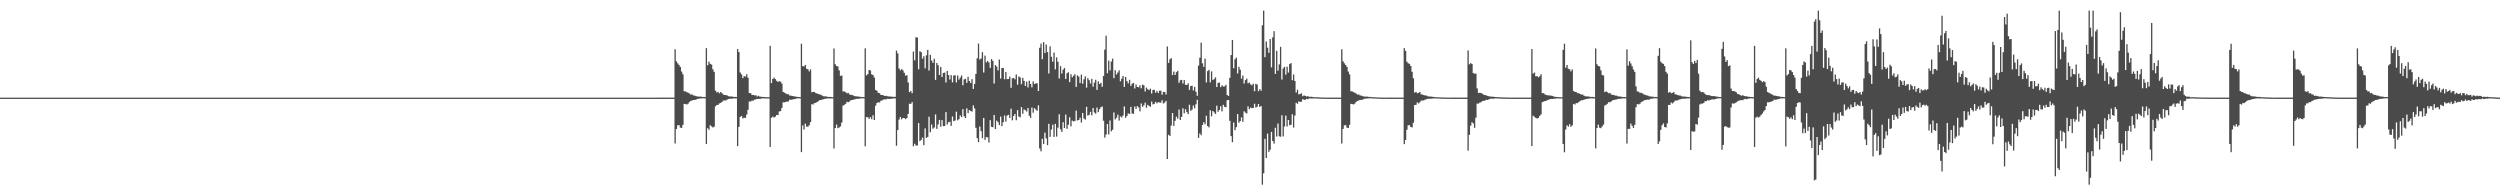 <?xml version="1.0" encoding="UTF-8"?>
<svg xmlns="http://www.w3.org/2000/svg" width="1920" height="150">
  <path d="M0 75.000h1v1.000H0zM1 75.000h1v1.000H1zM2 75.000h1v1.000H2zM3 75.000h1v1.000H3zM4 75.000h1v1.000H4zM5 75.000h1v1.000H5zM6 75.000h1v1.000H6zM7 75.000h1v1.000H7zM8 75.000h1v1.000H8zM9 75.000h1v1.000H9zM10 75.000h1v1.000H10zM11 75.000h1v1.000H11zM12 75.000h1v1.000H12zM13 75.000h1v1.000H13zM14 75.000h1v1.000H14zM15 75.000h1v1.000H15zM16 75.000h1v1.000H16zM17 75.000h1v1.000H17zM18 75.000h1v1.000H18zM19 75.000h1v1.000H19zM20 75.000h1v1.000H20zM21 75.000h1v1.000H21zM22 75.000h1v1.000H22zM23 75.000h1v1.000H23zM24 75.000h1v1.000H24zM25 75.000h1v1.000H25zM26 75.000h1v1.000H26zM27 75.000h1v1.000H27zM28 75.000h1v1.000H28zM29 75.000h1v1.000H29zM30 75.000h1v1.000H30zM31 75.000h1v1.000H31zM32 75.000h1v1.000H32zM33 75.000h1v1.000H33zM34 75.000h1v1.000H34zM35 75.000h1v1.000H35zM36 75.000h1v1.000H36zM37 75.000h1v1.000H37zM38 75.000h1v1.000H38zM39 75.000h1v1.000H39zM40 75.000h1v1.000H40zM41 75.000h1v1.000H41zM42 75.000h1v1.000H42zM43 75.000h1v1.000H43zM44 75.000h1v1.000H44zM45 75.000h1v1.000H45zM46 75.000h1v1.000H46zM47 75.000h1v1.000H47zM48 75.000h1v1.000H48zM49 75.000h1v1.000H49zM50 75.000h1v1.000H50zM51 75.000h1v1.000H51zM52 75.000h1v1.000H52zM53 75.000h1v1.000H53zM54 75.000h1v1.000H54zM55 75.000h1v1.000H55zM56 75.000h1v1.000H56zM57 75.000h1v1.000H57zM58 75.000h1v1.000H58zM59 75.000h1v1.000H59zM60 75.000h1v1.000H60zM61 75.000h1v1.000H61zM62 75.000h1v1.000H62zM63 75.000h1v1.000H63zM64 75.000h1v1.000H64zM65 75.000h1v1.000H65zM66 75.000h1v1.000H66zM67 75.000h1v1.000H67zM68 75.000h1v1.000H68zM69 75.000h1v1.000H69zM70 75.000h1v1.000H70zM71 75.000h1v1.000H71zM72 75.000h1v1.000H72zM73 75.000h1v1.000H73zM74 75.000h1v1.000H74zM75 75.000h1v1.000H75zM76 75.000h1v1.000H76zM77 75.000h1v1.000H77zM78 75.000h1v1.000H78zM79 75.000h1v1.000H79zM80 75.000h1v1.000H80zM81 75.000h1v1.000H81zM82 75.000h1v1.000H82zM83 75.000h1v1.000H83zM84 75.000h1v1.000H84zM85 75.000h1v1.000H85zM86 75.000h1v1.000H86zM87 75.000h1v1.000H87zM88 75.000h1v1.000H88zM89 75.000h1v1.000H89zM90 75.000h1v1.000H90zM91 75.000h1v1.000H91zM92 75.000h1v1.000H92zM93 75.000h1v1.000H93zM94 75.000h1v1.000H94zM95 75.000h1v1.000H95zM96 75.000h1v1.000H96zM97 75.000h1v1.000H97zM98 75.000h1v1.000H98zM99 75.000h1v1.000H99zM100 75.000h1v1.000H100zM101 75.000h1v1.000H101zM102 75.000h1v1.000H102zM103 75.000h1v1.000H103zM104 75.000h1v1.000H104zM105 75.000h1v1.000H105zM106 75.000h1v1.000H106zM107 75.000h1v1.000H107zM108 75.000h1v1.000H108zM109 75.000h1v1.000H109zM110 75.000h1v1.000H110zM111 75.000h1v1.000H111zM112 75.000h1v1.000H112zM113 75.000h1v1.000H113zM114 75.000h1v1.000H114zM115 75.000h1v1.000H115zM116 75.000h1v1.000H116zM117 75.000h1v1.000H117zM118 75.000h1v1.000H118zM119 75.000h1v1.000H119zM120 75.000h1v1.000H120zM121 75.000h1v1.000H121zM122 75.000h1v1.000H122zM123 75.000h1v1.000H123zM124 75.000h1v1.000H124zM125 75.000h1v1.000H125zM126 75.000h1v1.000H126zM127 75.000h1v1.000H127zM128 75.000h1v1.000H128zM129 75.000h1v1.000H129zM130 75.000h1v1.000H130zM131 75.000h1v1.000H131zM132 75.000h1v1.000H132zM133 75.000h1v1.000H133zM134 75.000h1v1.000H134zM135 75.000h1v1.000H135zM136 75.000h1v1.000H136zM137 75.000h1v1.000H137zM138 75.000h1v1.000H138zM139 75.000h1v1.000H139zM140 75.000h1v1.000H140zM141 75.000h1v1.000H141zM142 75.000h1v1.000H142zM143 75.000h1v1.000H143zM144 75.000h1v1.000H144zM145 75.000h1v1.000H145zM146 75.000h1v1.000H146zM147 75.000h1v1.000H147zM148 75.000h1v1.000H148zM149 75.000h1v1.000H149zM150 75.000h1v1.000H150zM151 75.000h1v1.000H151zM152 75.000h1v1.000H152zM153 75.000h1v1.000H153zM154 75.000h1v1.000H154zM155 75.000h1v1.000H155zM156 75.000h1v1.000H156zM157 75.000h1v1.000H157zM158 75.000h1v1.000H158zM159 75.000h1v1.000H159zM160 75.000h1v1.000H160zM161 75.000h1v1.000H161zM162 75.000h1v1.000H162zM163 75.000h1v1.000H163zM164 75.000h1v1.000H164zM165 75.000h1v1.000H165zM166 75.000h1v1.000H166zM167 75.000h1v1.000H167zM168 75.000h1v1.000H168zM169 75.000h1v1.000H169zM170 75.000h1v1.000H170zM171 75.000h1v1.000H171zM172 75.000h1v1.000H172zM173 75.000h1v1.000H173zM174 75.000h1v1.000H174zM175 75.000h1v1.000H175zM176 75.000h1v1.000H176zM177 75.000h1v1.000H177zM178 75.000h1v1.000H178zM179 75.000h1v1.000H179zM180 75.000h1v1.000H180zM181 75.000h1v1.000H181zM182 75.000h1v1.000H182zM183 75.000h1v1.000H183zM184 75.000h1v1.000H184zM185 75.000h1v1.000H185zM186 75.000h1v1.000H186zM187 75.000h1v1.000H187zM188 75.000h1v1.000H188zM189 75.000h1v1.000H189zM190 75.000h1v1.000H190zM191 75.000h1v1.000H191zM192 75.000h1v1.000H192zM193 75.000h1v1.000H193zM194 75.000h1v1.000H194zM195 75.000h1v1.000H195zM196 75.000h1v1.000H196zM197 75.000h1v1.000H197zM198 75.000h1v1.000H198zM199 75.000h1v1.000H199zM200 75.000h1v1.000H200zM201 75.000h1v1.000H201zM202 75.000h1v1.000H202zM203 75.000h1v1.000H203zM204 75.000h1v1.000H204zM205 75.000h1v1.000H205zM206 75.000h1v1.000H206zM207 75.000h1v1.000H207zM208 75.000h1v1.000H208zM209 75.000h1v1.000H209zM210 75.000h1v1.000H210zM211 75.000h1v1.000H211zM212 75.000h1v1.000H212zM213 75.000h1v1.000H213zM214 75.000h1v1.000H214zM215 75.000h1v1.000H215zM216 75.000h1v1.000H216zM217 75.000h1v1.000H217zM218 75.000h1v1.000H218zM219 75.000h1v1.000H219zM220 75.000h1v1.000H220zM221 75.000h1v1.000H221zM222 75.000h1v1.000H222zM223 75.000h1v1.000H223zM224 75.000h1v1.000H224zM225 75.000h1v1.000H225zM226 75.000h1v1.000H226zM227 75.000h1v1.000H227zM228 75.000h1v1.000H228zM229 75.000h1v1.000H229zM230 75.000h1v1.000H230zM231 75.000h1v1.000H231zM232 75.000h1v1.000H232zM233 75.000h1v1.000H233zM234 75.000h1v1.000H234zM235 75.000h1v1.000H235zM236 75.000h1v1.000H236zM237 75.000h1v1.000H237zM238 75.000h1v1.000H238zM239 75.000h1v1.000H239zM240 75.000h1v1.000H240zM241 75.000h1v1.000H241zM242 75.000h1v1.000H242zM243 75.000h1v1.000H243zM244 75.000h1v1.000H244zM245 75.000h1v1.000H245zM246 75.000h1v1.000H246zM247 75.000h1v1.000H247zM248 75.000h1v1.000H248zM249 75.000h1v1.000H249zM250 75.000h1v1.000H250zM251 75.000h1v1.000H251zM252 75.000h1v1.000H252zM253 75.000h1v1.000H253zM254 75.000h1v1.000H254zM255 75.000h1v1.000H255zM256 75.000h1v1.000H256zM257 75.000h1v1.000H257zM258 75.000h1v1.000H258zM259 75.000h1v1.000H259zM260 75.000h1v1.000H260zM261 75.000h1v1.000H261zM262 75.000h1v1.000H262zM263 75.000h1v1.000H263zM264 75.000h1v1.000H264zM265 75.000h1v1.000H265zM266 75.000h1v1.000H266zM267 75.000h1v1.000H267zM268 75.000h1v1.000H268zM269 75.000h1v1.000H269zM270 75.000h1v1.000H270zM271 75.000h1v1.000H271zM272 75.000h1v1.000H272zM273 75.000h1v1.000H273zM274 75.000h1v1.000H274zM275 75.000h1v1.000H275zM276 75.000h1v1.000H276zM277 75.000h1v1.000H277zM278 75.000h1v1.000H278zM279 75.000h1v1.000H279zM280 75.000h1v1.000H280zM281 75.000h1v1.000H281zM282 75.000h1v1.000H282zM283 75.000h1v1.000H283zM284 75.000h1v1.000H284zM285 75.000h1v1.000H285zM286 75.000h1v1.000H286zM287 75.000h1v1.000H287zM288 75.000h1v1.000H288zM289 75.000h1v1.000H289zM290 75.000h1v1.000H290zM291 75.000h1v1.000H291zM292 75.000h1v1.000H292zM293 75.000h1v1.000H293zM294 75.000h1v1.000H294zM295 75.000h1v1.000H295zM296 75.000h1v1.000H296zM297 75.000h1v1.000H297zM298 75.000h1v1.000H298zM299 75.000h1v1.000H299zM300 75.000h1v1.000H300zM301 75.000h1v1.000H301zM302 75.000h1v1.000H302zM303 75.000h1v1.000H303zM304 75.000h1v1.000H304zM305 75.000h1v1.000H305zM306 75.000h1v1.000H306zM307 75.000h1v1.000H307zM308 75.000h1v1.000H308zM309 75.000h1v1.000H309zM310 75.000h1v1.000H310zM311 75.000h1v1.000H311zM312 75.000h1v1.000H312zM313 75.000h1v1.000H313zM314 75.000h1v1.000H314zM315 75.000h1v1.000H315zM316 75.000h1v1.000H316zM317 75.000h1v1.000H317zM318 75.000h1v1.000H318zM319 75.000h1v1.000H319zM320 75.000h1v1.000H320zM321 75.000h1v1.000H321zM322 75.000h1v1.000H322zM323 75.000h1v1.000H323zM324 75.000h1v1.000H324zM325 75.000h1v1.000H325zM326 75.000h1v1.000H326zM327 75.000h1v1.000H327zM328 75.000h1v1.000H328zM329 75.000h1v1.000H329zM330 75.000h1v1.000H330zM331 75.000h1v1.000H331zM332 75.000h1v1.000H332zM333 75.000h1v1.000H333zM334 75.000h1v1.000H334zM335 75.000h1v1.000H335zM336 75.000h1v1.000H336zM337 75.000h1v1.000H337zM338 75.000h1v1.000H338zM339 75.000h1v1.000H339zM340 75.000h1v1.000H340zM341 75.000h1v1.000H341zM342 75.000h1v1.000H342zM343 75.000h1v1.000H343zM344 75.000h1v1.000H344zM345 75.000h1v1.000H345zM346 75.000h1v1.000H346zM347 75.000h1v1.000H347zM348 75.000h1v1.000H348zM349 75.000h1v1.000H349zM350 75.000h1v1.000H350zM351 75.000h1v1.000H351zM352 75.000h1v1.000H352zM353 75.000h1v1.000H353zM354 75.000h1v1.000H354zM355 75.000h1v1.000H355zM356 75.000h1v1.000H356zM357 75.000h1v1.000H357zM358 75.000h1v1.000H358zM359 75.000h1v1.000H359zM360 75.000h1v1.000H360zM361 75.000h1v1.000H361zM362 75.000h1v1.000H362zM363 75.000h1v1.000H363zM364 75.000h1v1.000H364zM365 75.000h1v1.000H365zM366 75.000h1v1.000H366zM367 75.000h1v1.000H367zM368 75.000h1v1.000H368zM369 75.000h1v1.000H369zM370 75.000h1v1.000H370zM371 75.000h1v1.000H371zM372 75.000h1v1.000H372zM373 75.000h1v1.000H373zM374 75.000h1v1.000H374zM375 75.000h1v1.000H375zM376 75.000h1v1.000H376zM377 75.000h1v1.000H377zM378 75.000h1v1.000H378zM379 75.000h1v1.000H379zM380 75.000h1v1.000H380zM381 75.000h1v1.000H381zM382 75.000h1v1.000H382zM383 75.000h1v1.000H383zM384 75.000h1v1.000H384zM385 75.000h1v1.000H385zM386 75.000h1v1.000H386zM387 75.000h1v1.000H387zM388 75.000h1v1.000H388zM389 75.000h1v1.000H389zM390 75.000h1v1.000H390zM391 75.000h1v1.000H391zM392 75.000h1v1.000H392zM393 75.000h1v1.000H393zM394 75.000h1v1.000H394zM395 75.000h1v1.000H395zM396 75.000h1v1.000H396zM397 75.000h1v1.000H397zM398 75.000h1v1.000H398zM399 75.000h1v1.000H399zM400 75.000h1v1.000H400zM401 75.000h1v1.000H401zM402 75.000h1v1.000H402zM403 75.000h1v1.000H403zM404 75.000h1v1.000H404zM405 75.000h1v1.000H405zM406 75.000h1v1.000H406zM407 75.000h1v1.000H407zM408 75.000h1v1.000H408zM409 75.000h1v1.000H409zM410 75.000h1v1.000H410zM411 75.000h1v1.000H411zM412 75.000h1v1.000H412zM413 75.000h1v1.000H413zM414 75.000h1v1.000H414zM415 75.000h1v1.000H415zM416 75.000h1v1.000H416zM417 75.000h1v1.000H417zM418 75.000h1v1.000H418zM419 75.000h1v1.000H419zM420 75.000h1v1.000H420zM421 75.000h1v1.000H421zM422 75.000h1v1.000H422zM423 75.000h1v1.000H423zM424 75.000h1v1.000H424zM425 75.000h1v1.000H425zM426 75.000h1v1.000H426zM427 75.000h1v1.000H427zM428 75.000h1v1.000H428zM429 75.000h1v1.000H429zM430 75.000h1v1.000H430zM431 75.000h1v1.000H431zM432 75.000h1v1.000H432zM433 75.000h1v1.000H433zM434 75.000h1v1.000H434zM435 75.000h1v1.000H435zM436 75.000h1v1.000H436zM437 75.000h1v1.000H437zM438 75.000h1v1.000H438zM439 75.000h1v1.000H439zM440 75.000h1v1.000H440zM441 75.000h1v1.000H441zM442 75.000h1v1.000H442zM443 75.000h1v1.000H443zM444 75.000h1v1.000H444zM445 75.000h1v1.000H445zM446 75.000h1v1.000H446zM447 75.000h1v1.000H447zM448 75.000h1v1.000H448zM449 75.000h1v1.000H449zM450 75.000h1v1.000H450zM451 75.000h1v1.000H451zM452 75.000h1v1.000H452zM453 75.000h1v1.000H453zM454 75.000h1v1.000H454zM455 75.000h1v1.000H455zM456 75.000h1v1.000H456zM457 75.000h1v1.000H457zM458 75.000h1v1.000H458zM459 75.000h1v1.000H459zM460 75.000h1v1.000H460zM461 75.000h1v1.000H461zM462 75.000h1v1.000H462zM463 75.000h1v1.000H463zM464 75.000h1v1.000H464zM465 75.000h1v1.000H465zM466 75.000h1v1.000H466zM467 75.000h1v1.000H467zM468 75.000h1v1.000H468zM469 75.000h1v1.000H469zM470 75.000h1v1.000H470zM471 75.000h1v1.000H471zM472 75.000h1v1.000H472zM473 75.000h1v1.000H473zM474 75.000h1v1.000H474zM475 75.000h1v1.000H475zM476 75.000h1v1.000H476zM477 75.000h1v1.000H477zM478 75.000h1v1.000H478zM479 75.000h1v1.000H479zM480 75.000h1v1.000H480zM481 75.000h1v1.000H481zM482 75.000h1v1.000H482zM483 75.000h1v1.000H483zM484 75.000h1v1.000H484zM485 75.000h1v1.000H485zM486 75.000h1v1.000H486zM487 75.000h1v1.000H487zM488 75.000h1v1.000H488zM489 75.000h1v1.000H489zM490 75.000h1v1.000H490zM491 75.000h1v1.000H491zM492 75.000h1v1.000H492zM493 75.000h1v1.000H493zM494 75.000h1v1.000H494zM495 75.000h1v1.000H495zM496 75.000h1v1.000H496zM497 75.000h1v1.000H497zM498 75.000h1v1.000H498zM499 75.000h1v1.000H499zM500 75.000h1v1.000H500zM501 75.000h1v1.000H501zM502 75.000h1v1.000H502zM503 75.000h1v1.000H503zM504 75.000h1v1.000H504zM505 74.978h1v1.000H505zM506 74.973h1v1.000H506zM507 74.974h1v1.000H507zM508 74.972h1v1.000H508zM509 74.972h1v1.000H509zM510 74.974h1v1.000H510zM511 74.974h1v1.000H511zM512 74.973h1v1.000H512zM513 74.973h1v1.000H513zM514 74.972h1v1.000H514zM515 74.974h1v1.000H515zM516 74.970h1v1.000H516zM517 74.970h1v1.000H517zM518 37.849h1v72.390H518zM519 47.087h1v51.924H519zM520 48.633h1v47.624H520zM521 49.883h1v46.232H521zM522 51.384h1v46.626H522zM523 54.912h1v43.354H523zM524 57.073h1v38.821H524zM525 70.086h1v9.665H525zM526 70.182h1v9.733H526zM527 70.758h1v9.516H527zM528 71.202h1v8.416H528zM529 71.764h1v6.505H529zM530 72.648h1v4.872H530zM531 72.504h1v4.651H531zM532 73.264h1v3.529H532zM533 73.408h1v3.317H533zM534 73.805h1v2.795H534zM535 74.060h1v1.906H535zM536 74.188h1v1.653H536zM537 74.179h1v1.464H537zM538 74.195h1v1.425H538zM539 74.528h1v1.000H539zM540 74.394h1v1.067H540zM541 74.572h1v1.000H541zM542 36.966h1v73.655H542zM543 50.130h1v48.338H543zM544 47.366h1v52.343H544zM545 49.051h1v47.174H545zM546 49.593h1v47.461H546zM547 53.186h1v44.726H547zM548 55.195h1v42.136H548zM549 69.578h1v12.112H549zM550 71.021h1v9.606H550zM551 70.574h1v9.987H551zM552 71.690h1v7.785H552zM553 70.640h1v8.431H553zM554 71.594h1v6.700H554zM555 72.594h1v4.640H555zM556 72.952h1v4.232H556zM557 73.015h1v4.108H557zM558 73.294h1v3.210H558zM559 73.912h1v2.143H559zM560 74.050h1v1.771H560zM561 74.100h1v1.753H561zM562 74.171h1v1.629H562zM563 74.451h1v1.066H563zM564 74.385h1v1.250H564zM565 74.517h1v1.071H565zM566 37.658h1v74.590H566zM567 39.982h1v57.448H567zM568 55.632h1v34.164H568zM569 57.135h1v31.896H569zM570 59.972h1v30.964H570zM571 58.458h1v31.966H571zM572 58.839h1v31.788H572zM573 57.023h1v30.979H573zM574 59.684h1v24.658H574zM575 71.492h1v6.409H575zM576 71.532h1v6.457H576zM577 72.862h1v4.418H577zM578 72.961h1v4.405H578zM579 73.283h1v3.237H579zM580 73.154h1v3.169H580zM581 74.118h1v1.809H581zM582 73.499h1v2.487H582zM583 74.190h1v1.670H583zM584 74.287h1v1.554H584zM585 74.460h1v1.000H585zM586 74.462h1v1.137H586zM587 74.622h1v1.000H587zM588 74.655h1v1.000H588zM589 74.645h1v1.000H589zM590 74.654h1v1.000H590zM591 35.184h1v77.698H591zM592 63.797h1v26.620H592zM593 60.669h1v28.860H593zM594 59.614h1v30.676H594zM595 60.797h1v28.827H595zM596 62.054h1v26.209H596zM597 62.903h1v25.475H597zM598 62.313h1v23.306H598zM599 62.717h1v22.635H599zM600 64.218h1v18.670H600zM601 70.583h1v7.989H601zM602 71.186h1v7.407H602zM603 71.710h1v6.501H603zM604 72.344h1v5.699H604zM605 72.339h1v5.605H605zM606 73.377h1v3.145H606zM607 73.474h1v3.168H607zM608 73.673h1v2.822H608zM609 73.933h1v2.277H609zM610 74.040h1v2.109H610zM611 74.314h1v1.346H611zM612 74.372h1v1.209H612zM613 74.506h1v1.000H613zM614 74.580h1v1.000H614zM615 33.596h1v83.266H615zM616 50.767h1v45.612H616zM617 51.002h1v48.454H617zM618 49.878h1v45.080H618zM619 52.825h1v44.385H619zM620 53.158h1v44.171H620zM621 54.847h1v41.368H621zM622 53.285h1v40.526H622zM623 70.868h1v9.137H623zM624 70.557h1v9.748H624zM625 70.654h1v8.521H625zM626 71.533h1v7.474H626zM627 71.765h1v6.616H627zM628 72.205h1v5.463H628zM629 72.571h1v4.370H629zM630 72.719h1v4.200H630zM631 73.462h1v2.938H631zM632 73.932h1v2.282H632zM633 74.021h1v1.880H633zM634 74.029h1v1.718H634zM635 74.336h1v1.303H635zM636 74.450h1v1.130H636zM637 74.387h1v1.247H637zM638 74.504h1v1.090H638zM639 74.634h1v1.000H639zM640 37.211h1v76.817H640zM641 49.359h1v48.972H641zM642 50.692h1v44.997H642zM643 51.061h1v47.390H643zM644 54.045h1v43.852H644zM645 58.254h1v38.796H645zM646 57.994h1v36.115H646zM647 70.272h1v10.830H647zM648 70.150h1v10.356H648zM649 70.845h1v8.861H649zM650 71.617h1v6.588H650zM651 71.363h1v7.175H651zM652 72.558h1v5.312H652zM653 72.856h1v4.174H653zM654 72.925h1v3.883H654zM655 73.404h1v3.144H655zM656 73.884h1v2.436H656zM657 73.934h1v1.966H657zM658 74.116h1v1.789H658zM659 74.114h1v1.710H659zM660 74.366h1v1.291H660zM661 74.492h1v1.000H661zM662 74.499h1v1.027H662zM663 74.591h1v1.000H663zM664 37.138h1v75.260H664zM665 57.871h1v32.075H665zM666 56.915h1v33.078H666zM667 53.733h1v37.584H667zM668 54.093h1v35.872H668zM669 57.112h1v34.471H669zM670 57.639h1v30.874H670zM671 59.558h1v32.631H671zM672 69.132h1v12.066H672zM673 69.742h1v9.360H673zM674 71.310h1v7.192H674zM675 71.579h1v7.157H675zM676 72.835h1v4.590H676zM677 72.961h1v4.157H677zM678 73.213h1v3.250H678zM679 73.729h1v2.579H679zM680 73.582h1v2.748H680zM681 73.934h1v1.937H681zM682 74.035h1v1.911H682zM683 74.154h1v1.878H683zM684 74.178h1v1.575H684zM685 74.268h1v1.450H685zM686 74.406h1v1.152H686zM687 74.359h1v1.192H687zM688 38.857h1v73.068H688zM689 40.986h1v58.908H689zM690 52.590h1v39.262H690zM691 53.992h1v35.860H691zM692 53.112h1v38.516H692zM693 54.022h1v36.598H693zM694 55.934h1v34.736H694zM695 58.100h1v33.457H695zM696 57.828h1v32.832H696zM697 63.329h1v24.096H697zM698 70.735h1v8.911H698zM699 69.840h1v9.906H699zM700 71.591h1v6.871H700zM701 39.604h1v72.752H701zM702 46.341h1v64.057H702zM703 28.593h1v83.201H703zM704 28.844h1v82.918H704zM705 53.214h1v41.296H705zM706 39.328h1v69.058H706zM707 40.112h1v67.300H707zM708 45.104h1v60.505H708zM709 43.218h1v68.267H709zM710 52.472h1v46.138H710zM711 42.487h1v63.423H711zM712 38.298h1v66.861H712zM713 54.164h1v35.435H713zM714 42.074h1v59.522H714zM715 46.466h1v49.166H715zM716 48.304h1v50.548H716zM717 45.108h1v52.811H717zM718 61.329h1v26.553H718zM719 48.314h1v50.680H719zM720 50.145h1v45.409H720zM721 57.565h1v34.568H721zM722 51.341h1v45.974H722zM723 59.178h1v33.046H723zM724 55.990h1v40.872H724zM725 55.783h1v40.968H725zM726 63.316h1v22.806H726zM727 54.453h1v41.165H727zM728 57.616h1v36.289H728zM729 61.094h1v32.338H729zM730 57.701h1v38.975H730zM731 63.226h1v26.249H731zM732 58.003h1v35.051H732zM733 57.764h1v34.792H733zM734 63.291h1v22.474H734zM735 57.962h1v34.466H735zM736 61.123h1v30.389H736zM737 59.535h1v29.077H737zM738 57.943h1v32.029H738zM739 65.508h1v18.312H739zM740 61.000h1v28.303H740zM741 60.564h1v30.106H741zM742 63.637h1v19.566H742zM743 58.923h1v27.939H743zM744 62.229h1v22.325H744zM745 63.720h1v21.553H745zM746 60.792h1v24.916H746zM747 68.295h1v12.579H747zM748 64.470h1v18.755H748zM749 56.762h1v41.412H749zM750 44.760h1v61.395H750zM751 33.504h1v75.681H751zM752 45.746h1v51.422H752zM753 44.884h1v55.886H753zM754 40.014h1v66.179H754zM755 55.695h1v34.879H755zM756 42.697h1v64.734H756zM757 47.902h1v57.373H757zM758 46.766h1v58.764H758zM759 47.925h1v61.544H759zM760 52.133h1v40.176H760zM761 45.364h1v52.017H761zM762 46.730h1v50.955H762zM763 64.170h1v24.147H763zM764 50.031h1v49.091H764zM765 51.157h1v41.453H765zM766 54.078h1v39.725H766zM767 45.748h1v50.291H767zM768 60.293h1v29.254H768zM769 52.335h1v44.473H769zM770 52.122h1v41.658H770zM771 60.851h1v27.826H771zM772 55.256h1v38.063H772zM773 60.787h1v28.002H773zM774 60.668h1v27.518H774zM775 58.841h1v31.772H775zM776 67.435h1v16.054H776zM777 60.172h1v32.222H777zM778 59.927h1v29.157H778zM779 60.923h1v26.626H779zM780 57.192h1v35.190H780zM781 65.052h1v19.510H781zM782 58.786h1v30.728H782zM783 59.424h1v30.683H783zM784 64.656h1v17.563H784zM785 59.796h1v27.620H785zM786 62.082h1v21.959H786zM787 65.950h1v18.744H787zM788 62.647h1v23.027H788zM789 67.158h1v15.808H789zM790 62.013h1v26.879H790zM791 64.519h1v26.011H791zM792 67.050h1v15.528H792zM793 62.543h1v24.027H793zM794 64.487h1v18.580H794zM795 64.030h1v20.149H795zM796 63.993h1v21.116H796zM797 69.889h1v11.011H797zM798 36.717h1v77.328H798zM799 33.507h1v82.734H799zM800 45.452h1v61.109H800zM801 32.347h1v78.314H801zM802 40.755h1v61.076H802zM803 34.184h1v72.081H803zM804 39.988h1v71.459H804zM805 56.440h1v38.673H805zM806 35.635h1v69.503H806zM807 43.635h1v55.808H807zM808 47.348h1v48.422H808zM809 40.392h1v64.751H809zM810 53.260h1v41.855H810zM811 44.084h1v60.820H811zM812 47.447h1v50.541H812zM813 60.330h1v27.408H813zM814 50.790h1v48.519H814zM815 56.532h1v44.784H815zM816 53.513h1v40.359H816zM817 52.154h1v46.150H817zM818 60.652h1v27.354H818zM819 56.256h1v42.645H819zM820 55.437h1v40.373H820zM821 63.078h1v27.003H821zM822 57.019h1v40.038H822zM823 59.407h1v33.204H823zM824 58.146h1v35.105H824zM825 57.046h1v35.863H825zM826 66.790h1v18.167H826zM827 57.918h1v34.582H827zM828 58.855h1v33.317H828zM829 63.778h1v26.657H829zM830 57.311h1v36.769H830zM831 64.253h1v22.532H831zM832 60.918h1v30.055H832zM833 58.666h1v33.166H833zM834 67.285h1v14.758H834zM835 59.990h1v28.797H835zM836 61.597h1v26.617H836zM837 64.168h1v21.702H837zM838 60.571h1v28.028H838zM839 66.571h1v16.446H839zM840 63.414h1v22.966H840zM841 61.216h1v26.106H841zM842 68.999h1v13.615H842zM843 62.428h1v23.691H843zM844 64.565h1v19.308H844zM845 63.652h1v18.746H845zM846 66.656h1v15.184H846zM847 58.329h1v34.392H847zM848 38.132h1v67.572H848zM849 27.433h1v75.903H849zM850 56.199h1v39.016H850zM851 46.559h1v56.699H851zM852 54.047h1v38.466H852zM853 47.241h1v53.627H853zM854 44.988h1v54.632H854zM855 60.052h1v26.316H855zM856 53.889h1v37.827H856zM857 57.209h1v33.268H857zM858 55.710h1v32.345H858zM859 54.019h1v38.581H859zM860 62.393h1v26.994H860zM861 60.398h1v29.795H861zM862 58.389h1v30.354H862zM863 66.721h1v15.070H863zM864 59.101h1v31.354H864zM865 62.292h1v26.752H865zM866 64.021h1v23.062H866zM867 61.273h1v26.301H867zM868 65.952h1v16.141H868zM869 64.290h1v22.893H869zM870 63.729h1v23.664H870zM871 67.956h1v13.817H871zM872 64.912h1v18.757H872zM873 66.752h1v14.701H873zM874 67.035h1v15.522H874zM875 65.547h1v20.026H875zM876 67.853h1v11.627H876zM877 64.966h1v17.132H877zM878 65.522h1v15.344H878zM879 70.262h1v8.550H879zM880 67.282h1v15.440H880zM881 68.537h1v11.959H881zM882 69.178h1v12.196H882zM883 68.121h1v13.863H883zM884 71.787h1v6.237H884zM885 69.048h1v11.133H885zM886 68.942h1v10.781H886zM887 71.222h1v6.984H887zM888 69.822h1v9.521H888zM889 71.452h1v7.014H889zM890 69.673h1v9.008H890zM891 69.627h1v9.249H891zM892 72.781h1v4.200H892zM893 70.571h1v8.929H893zM894 70.665h1v8.146H894zM895 72.558h1v4.902H895zM896 35.661h1v86.466H896zM897 48.308h1v55.195H897zM898 45.518h1v58.890H898zM899 44.660h1v51.822H899zM900 57.649h1v29.132H900zM901 54.914h1v41.781H901zM902 57.569h1v35.218H902zM903 55.394h1v34.221H903zM904 54.444h1v36.742H904zM905 63.606h1v20.526H905zM906 61.641h1v30.514H906zM907 61.314h1v28.438H907zM908 64.119h1v19.061H908zM909 61.493h1v25.564H909zM910 65.127h1v18.724H910zM911 65.263h1v20.873H911zM912 64.019h1v23.615H912zM913 69.033h1v11.394H913zM914 66.105h1v18.924H914zM915 65.795h1v18.353H915zM916 69.449h1v11.600H916zM917 66.715h1v16.414H917zM918 70.463h1v9.686H918zM919 73.598h1v3.050H919zM920 50.372h1v55.505H920zM921 44.360h1v58.149H921zM922 32.758h1v71.053H922zM923 48.655h1v47.346H923zM924 51.366h1v42.481H924zM925 45.074h1v50.297H925zM926 63.295h1v25.602H926zM927 54.654h1v42.164H927zM928 53.662h1v44.111H928zM929 63.245h1v21.469H929zM930 54.834h1v34.525H930zM931 61.395h1v23.828H931zM932 60.778h1v25.566H932zM933 59.376h1v28.110H933zM934 66.799h1v14.339H934zM935 63.643h1v22.209H935zM936 63.418h1v21.067H936zM937 66.904h1v14.694H937zM938 65.525h1v20.010H938zM939 66.385h1v14.170H939zM940 66.362h1v15.651H940zM941 65.189h1v17.127H941zM942 72.969h1v4.040H942zM943 73.735h1v3.016H943zM944 59.726h1v33.040H944zM945 42.285h1v62.287H945zM946 30.667h1v78.566H946zM947 52.432h1v41.660H947zM948 45.520h1v54.463H948zM949 44.189h1v53.434H949zM950 56.419h1v31.184H950zM951 51.303h1v42.949H951zM952 53.563h1v39.443H952zM953 60.409h1v29.764H953zM954 58.034h1v35.449H954zM955 64.175h1v21.283H955zM956 61.485h1v24.988H956zM957 60.362h1v26.793H957zM958 63.965h1v17.695H958zM959 63.462h1v20.384H959zM960 64.774h1v17.815H960zM961 65.479h1v17.640H961zM962 64.234h1v18.659H962zM963 70.053h1v9.592H963zM964 64.339h1v18.244H964zM965 64.946h1v17.030H965zM966 70.044h1v9.782H966zM967 68.440h1v13.749H967zM968 69.684h1v11.654H968zM969 19.424h1v122.420H969zM970 8.156h1v124.921H970zM971 43.885h1v62.783H971zM972 31.868h1v89.521H972zM973 36.604h1v66.004H973zM974 40.540h1v76.151H974zM975 29.977h1v85.036H975zM976 51.757h1v49.546H976zM977 28.689h1v79.581H977zM978 23.959h1v86.315H978zM979 56.803h1v41.308H979zM980 39.045h1v65.825H980zM981 54.260h1v40.661H981zM982 49.469h1v55.210H982zM983 36.012h1v68.979H983zM984 61.063h1v27.486H984zM985 52.547h1v52.261H985zM986 51.282h1v45.898H986zM987 57.337h1v31.420H987zM988 51.245h1v45.892H988zM989 55.732h1v36.442H989zM990 49.248h1v46.891H990zM991 48.437h1v47.411H991zM992 61.610h1v26.135H992zM993 57.195h1v40.812H993zM994 62.153h1v26.561H994zM995 70.995h1v7.933H995zM996 68.874h1v10.837H996zM997 72.519h1v5.318H997zM998 72.184h1v6.100H998zM999 71.682h1v6.382H999zM1000 73.864h1v2.331H1000zM1001 73.279h1v3.271H1001zM1002 73.666h1v2.959H1002zM1003 74.117h1v1.779H1003zM1004 73.838h1v2.355H1004zM1005 74.329h1v1.255H1005zM1006 74.356h1v1.285H1006zM1007 74.284h1v1.406H1007zM1008 74.674h1v1.000H1008zM1009 74.591h1v1.000H1009zM1010 74.681h1v1.000H1010zM1011 74.724h1v1.000H1011zM1012 74.665h1v1.000H1012zM1013 74.873h1v1.000H1013zM1014 74.856h1v1.000H1014zM1015 74.850h1v1.000H1015zM1016 74.935h1v1.000H1016zM1017 74.910h1v1.000H1017zM1018 74.942h1v1.000H1018zM1019 74.956h1v1.000H1019zM1020 74.950h1v1.000H1020zM1021 74.962h1v1.000H1021zM1022 74.962h1v1.000H1022zM1023 74.970h1v1.000H1023zM1024 74.968h1v1.000H1024zM1025 74.967h1v1.000H1025zM1026 74.973h1v1.000H1026zM1027 74.973h1v1.000H1027zM1028 74.973h1v1.000H1028zM1029 74.970h1v1.000H1029zM1030 37.854h1v72.377H1030zM1031 47.090h1v51.922H1031zM1032 48.643h1v47.600H1032zM1033 49.906h1v46.199H1033zM1034 51.372h1v46.655H1034zM1035 54.920h1v43.360H1035zM1036 57.079h1v38.840H1036zM1037 70.063h1v9.700H1037zM1038 70.175h1v9.765H1038zM1039 70.771h1v9.478H1039zM1040 71.211h1v8.412H1040zM1041 71.781h1v6.488H1041zM1042 72.647h1v4.862H1042zM1043 72.503h1v4.646H1043zM1044 73.244h1v3.526H1044zM1045 73.412h1v3.287H1045zM1046 73.812h1v2.774H1046zM1047 74.065h1v1.886H1047zM1048 74.187h1v1.639H1048zM1049 74.192h1v1.459H1049zM1050 74.187h1v1.425H1050zM1051 74.526h1v1.000H1051zM1052 74.387h1v1.065H1052zM1053 74.581h1v1.000H1053zM1054 74.715h1v1.000H1054zM1055 74.681h1v1.000H1055zM1056 74.746h1v1.000H1056zM1057 74.791h1v1.000H1057zM1058 74.844h1v1.000H1058zM1059 74.883h1v1.000H1059zM1060 74.896h1v1.000H1060zM1061 74.928h1v1.000H1061zM1062 74.934h1v1.000H1062zM1063 74.942h1v1.000H1063zM1064 74.948h1v1.000H1064zM1065 74.958h1v1.000H1065zM1066 74.963h1v1.000H1066zM1067 74.969h1v1.000H1067zM1068 74.968h1v1.000H1068zM1069 74.970h1v1.000H1069zM1070 74.971h1v1.000H1070zM1071 74.972h1v1.000H1071zM1072 74.973h1v1.000H1072zM1073 74.972h1v1.000H1073zM1074 74.974h1v1.000H1074zM1075 74.973h1v1.000H1075zM1076 74.972h1v1.000H1076zM1077 74.973h1v1.000H1077zM1078 36.943h1v73.752H1078zM1079 39.058h1v68.444H1079zM1080 47.365h1v52.328H1080zM1081 48.549h1v47.668H1081zM1082 49.042h1v47.136H1082zM1083 50.706h1v46.853H1083zM1084 55.126h1v42.780H1084zM1085 60.118h1v34.125H1085zM1086 71.178h1v9.461H1086zM1087 70.553h1v10.007H1087zM1088 71.577h1v7.120H1088zM1089 71.345h1v8.122H1089zM1090 70.621h1v7.873H1090zM1091 72.398h1v4.849H1091zM1092 72.631h1v4.604H1092zM1093 73.021h1v4.097H1093zM1094 73.293h1v3.196H1094zM1095 73.372h1v2.863H1095zM1096 73.908h1v1.993H1096zM1097 74.107h1v1.735H1097zM1098 74.174h1v1.631H1098zM1099 74.205h1v1.587H1099zM1100 74.397h1v1.241H1100zM1101 74.515h1v1.093H1101zM1102 74.573h1v1.000H1102zM1103 74.678h1v1.000H1103zM1104 74.693h1v1.000H1104zM1105 74.736h1v1.000H1105zM1106 74.817h1v1.000H1106zM1107 74.853h1v1.000H1107zM1108 74.854h1v1.000H1108zM1109 74.894h1v1.000H1109zM1110 74.929h1v1.000H1110zM1111 74.933h1v1.000H1111zM1112 74.946h1v1.000H1112zM1113 74.951h1v1.000H1113zM1114 74.956h1v1.000H1114zM1115 74.968h1v1.000H1115zM1116 74.970h1v1.000H1116zM1117 74.972h1v1.000H1117zM1118 74.974h1v1.000H1118zM1119 74.973h1v1.000H1119zM1120 74.973h1v1.000H1120zM1121 74.974h1v1.000H1121zM1122 74.973h1v1.000H1122zM1123 74.974h1v1.000H1123zM1124 74.974h1v1.000H1124zM1125 74.973h1v1.000H1125zM1126 74.972h1v1.000H1126zM1127 38.717h1v76.970H1127zM1128 49.408h1v54.119H1128zM1129 48.469h1v48.055H1129zM1130 49.102h1v44.815H1130zM1131 56.106h1v38.740H1131zM1132 56.629h1v41.522H1132zM1133 56.514h1v33.870H1133zM1134 67.869h1v11.685H1134zM1135 71.459h1v8.091H1135zM1136 71.220h1v7.513H1136zM1137 71.429h1v7.116H1137zM1138 72.010h1v5.539H1138zM1139 72.775h1v4.738H1139zM1140 72.944h1v4.291H1140zM1141 73.338h1v3.300H1141zM1142 73.621h1v3.157H1142zM1143 73.947h1v2.273H1143zM1144 74.158h1v1.716H1144zM1145 74.251h1v1.499H1145zM1146 74.195h1v1.639H1146zM1147 74.443h1v1.286H1147zM1148 74.514h1v1.000H1148zM1149 74.614h1v1.000H1149zM1150 74.614h1v1.000H1150zM1151 74.705h1v1.000H1151zM1152 74.729h1v1.000H1152zM1153 74.804h1v1.000H1153zM1154 74.818h1v1.000H1154zM1155 74.854h1v1.000H1155zM1156 74.871h1v1.000H1156zM1157 74.912h1v1.000H1157zM1158 74.916h1v1.000H1158zM1159 74.937h1v1.000H1159zM1160 74.953h1v1.000H1160zM1161 74.959h1v1.000H1161zM1162 74.957h1v1.000H1162zM1163 74.962h1v1.000H1163zM1164 74.967h1v1.000H1164zM1165 74.970h1v1.000H1165zM1166 74.971h1v1.000H1166zM1167 74.970h1v1.000H1167zM1168 74.973h1v1.000H1168zM1169 74.972h1v1.000H1169zM1170 74.974h1v1.000H1170zM1171 74.971h1v1.000H1171zM1172 74.975h1v1.000H1172zM1173 74.971h1v1.000H1173zM1174 74.974h1v1.000H1174zM1175 74.972h1v1.000H1175zM1176 37.681h1v74.550H1176zM1177 56.522h1v32.303H1177zM1178 55.684h1v34.034H1178zM1179 58.575h1v32.004H1179zM1180 58.456h1v32.513H1180zM1181 59.351h1v31.260H1181zM1182 58.642h1v30.345H1182zM1183 57.040h1v30.846H1183zM1184 71.525h1v6.943H1184zM1185 71.582h1v6.440H1185zM1186 72.464h1v5.164H1186zM1187 72.897h1v4.519H1187zM1188 73.258h1v3.604H1188zM1189 73.178h1v3.347H1189zM1190 73.437h1v2.634H1190zM1191 73.493h1v2.478H1191zM1192 73.672h1v2.322H1192zM1193 74.219h1v1.615H1193zM1194 74.335h1v1.421H1194zM1195 74.510h1v1.085H1195zM1196 74.474h1v1.111H1196zM1197 74.654h1v1.000H1197zM1198 74.677h1v1.000H1198zM1199 74.647h1v1.000H1199zM1200 38.302h1v72.245H1200zM1201 33.571h1v83.346H1201zM1202 52.023h1v47.388H1202zM1203 49.856h1v46.370H1203zM1204 52.815h1v44.438H1204zM1205 53.208h1v42.144H1205zM1206 54.841h1v42.525H1206zM1207 53.284h1v42.965H1207zM1208 69.858h1v9.959H1208zM1209 70.553h1v9.743H1209zM1210 70.657h1v8.535H1210zM1211 71.530h1v7.652H1211zM1212 71.639h1v6.727H1212zM1213 72.198h1v5.462H1213zM1214 72.599h1v4.360H1214zM1215 72.624h1v4.320H1215zM1216 73.456h1v3.191H1216zM1217 73.947h1v2.263H1217zM1218 74.010h1v2.048H1218zM1219 74.033h1v1.776H1219zM1220 74.204h1v1.483H1220zM1221 74.451h1v1.141H1221zM1222 74.376h1v1.142H1222zM1223 74.409h1v1.229H1223zM1224 74.636h1v1.000H1224zM1225 37.203h1v76.778H1225zM1226 49.341h1v49.013H1226zM1227 50.708h1v44.990H1227zM1228 51.046h1v46.992H1228zM1229 54.031h1v44.425H1229zM1230 57.552h1v39.506H1230zM1231 58.005h1v37.668H1231zM1232 70.691h1v10.365H1232zM1233 70.154h1v10.356H1233zM1234 70.809h1v8.875H1234zM1235 71.618h1v6.819H1235zM1236 71.353h1v7.175H1236zM1237 72.541h1v5.301H1237zM1238 72.853h1v4.190H1238zM1239 72.921h1v3.874H1239zM1240 73.412h1v3.134H1240zM1241 73.412h1v2.993H1241zM1242 73.924h1v2.068H1242zM1243 74.107h1v1.784H1243zM1244 74.118h1v1.717H1244zM1245 74.347h1v1.306H1245zM1246 74.496h1v1.000H1246zM1247 74.502h1v1.019H1247zM1248 74.591h1v1.000H1248zM1249 37.883h1v72.352H1249zM1250 50.378h1v48.525H1250zM1251 47.023h1v51.998H1251zM1252 48.667h1v46.256H1252zM1253 50.856h1v45.794H1253zM1254 53.360h1v44.902H1254zM1255 55.185h1v40.684H1255zM1256 66.361h1v15.950H1256zM1257 70.173h1v9.771H1257zM1258 70.406h1v9.842H1258zM1259 71.303h1v8.349H1259zM1260 71.210h1v7.211H1260zM1261 71.776h1v6.157H1261zM1262 72.496h1v4.779H1262zM1263 72.831h1v3.974H1263zM1264 73.254h1v3.446H1264zM1265 73.385h1v3.062H1265zM1266 73.924h1v2.682H1266zM1267 74.070h1v1.834H1267zM1268 74.174h1v1.643H1268zM1269 74.185h1v1.460H1269zM1270 74.575h1v1.000H1270zM1271 74.390h1v1.067H1271zM1272 74.547h1v1.000H1272zM1273 42.836h1v67.763H1273zM1274 36.961h1v71.612H1274zM1275 47.372h1v52.366H1275zM1276 48.515h1v47.707H1276zM1277 49.054h1v45.728H1277zM1278 50.729h1v46.825H1278zM1279 55.124h1v42.795H1279zM1280 56.517h1v38.274H1280zM1281 71.176h1v9.424H1281zM1282 70.540h1v10.032H1282zM1283 71.578h1v7.091H1283zM1284 71.336h1v8.132H1284zM1285 70.639h1v7.871H1285zM1286 72.389h1v4.867H1286zM1287 72.617h1v4.617H1287zM1288 73.009h1v4.100H1288zM1289 73.292h1v3.221H1289zM1290 73.374h1v2.876H1290zM1291 73.917h1v1.988H1291zM1292 74.097h1v1.752H1292zM1293 74.174h1v1.624H1293zM1294 74.205h1v1.596H1294zM1295 74.394h1v1.236H1295zM1296 74.486h1v1.104H1296zM1297 74.567h1v1.000H1297zM1298 30.991h1v84.195H1298zM1299 47.763h1v53.053H1299zM1300 49.124h1v51.977H1300zM1301 46.775h1v54.190H1301zM1302 48.411h1v46.841H1302zM1303 46.024h1v49.701H1303zM1304 56.571h1v33.760H1304zM1305 69.669h1v10.572H1305zM1306 70.809h1v8.773H1306zM1307 70.594h1v9.011H1307zM1308 71.035h1v8.003H1308zM1309 72.066h1v5.679H1309zM1310 72.950h1v4.738H1310zM1311 73.060h1v3.880H1311zM1312 73.020h1v4.200H1312zM1313 73.407h1v3.311H1313zM1314 73.685h1v2.762H1314zM1315 73.843h1v2.381H1315zM1316 73.786h1v2.626H1316zM1317 74.083h1v1.952H1317zM1318 74.123h1v1.639H1318zM1319 74.364h1v1.112H1319zM1320 74.569h1v1.000H1320zM1321 74.475h1v1.000H1321zM1322 37.497h1v77.508H1322zM1323 32.131h1v79.172H1323zM1324 43.347h1v53.958H1324zM1325 47.499h1v49.356H1325zM1326 46.176h1v51.500H1326zM1327 50.807h1v47.277H1327zM1328 50.197h1v47.682H1328zM1329 68.030h1v14.573H1329zM1330 69.947h1v9.467H1330zM1331 69.872h1v9.751H1331zM1332 70.244h1v8.954H1332zM1333 70.851h1v7.762H1333zM1334 72.128h1v5.693H1334zM1335 72.397h1v4.913H1335zM1336 73.032h1v3.963H1336zM1337 73.523h1v3.312H1337zM1338 73.049h1v3.960H1338zM1339 73.742h1v2.518H1339zM1340 73.927h1v2.025H1340zM1341 73.918h1v2.244H1341zM1342 74.301h1v1.544H1342zM1343 74.334h1v1.271H1343zM1344 74.438h1v1.026H1344zM1345 74.571h1v1.000H1345zM1346 74.634h1v1.000H1346zM1347 35.224h1v77.599H1347zM1348 63.577h1v26.817H1348zM1349 60.605h1v29.042H1349zM1350 59.627h1v30.627H1350zM1351 61.305h1v28.325H1351zM1352 62.078h1v26.292H1352zM1353 63.133h1v24.087H1353zM1354 62.299h1v23.296H1354zM1355 63.060h1v21.448H1355zM1356 66.577h1v14.871H1356zM1357 70.618h1v7.944H1357zM1358 71.227h1v7.381H1358zM1359 71.749h1v6.464H1359zM1360 72.329h1v5.707H1360zM1361 72.748h1v4.821H1361zM1362 73.461h1v3.078H1362zM1363 73.485h1v3.123H1363zM1364 73.685h1v2.831H1364zM1365 73.940h1v2.263H1365zM1366 74.055h1v1.891H1366zM1367 74.355h1v1.281H1367zM1368 74.387h1v1.185H1368zM1369 74.501h1v1.000H1369zM1370 74.578h1v1.000H1370zM1371 37.129h1v75.327H1371zM1372 57.939h1v31.676H1372zM1373 56.902h1v33.138H1373zM1374 53.713h1v37.551H1374zM1375 54.091h1v36.037H1375zM1376 55.336h1v36.232H1376zM1377 57.611h1v30.898H1377zM1378 59.585h1v32.626H1378zM1379 68.344h1v13.701H1379zM1380 69.761h1v9.354H1380zM1381 71.321h1v7.179H1381zM1382 71.560h1v7.190H1382zM1383 59.773h1v34.270H1383zM1384 49.938h1v52.392H1384zM1385 47.175h1v51.601H1385zM1386 47.997h1v54.209H1386zM1387 58.819h1v28.073H1387zM1388 54.230h1v46.317H1388zM1389 57.925h1v39.436H1389zM1390 41.553h1v66.334H1390zM1391 35.175h1v78.523H1391zM1392 53.221h1v44.643H1392zM1393 16.538h1v121.973H1393zM1394 14.754h1v123.130H1394zM1395 39.611h1v65.586H1395zM1396 8.156h1v110.996H1396zM1397 15.550h1v95.827H1397zM1398 25.316h1v83.398H1398zM1399 23.448h1v91.764H1399zM1400 52.061h1v44.959H1400zM1401 36.904h1v69.988H1401zM1402 38.602h1v67.055H1402zM1403 53.026h1v42.219H1403zM1404 44.275h1v59.818H1404zM1405 50.575h1v44.748H1405zM1406 54.758h1v43.169H1406zM1407 52.037h1v47.447H1407zM1408 62.600h1v23.847H1408zM1409 57.247h1v36.303H1409zM1410 60.698h1v31.877H1410zM1411 64.849h1v22.325H1411zM1412 60.365h1v32.197H1412zM1413 65.226h1v20.962H1413zM1414 63.452h1v25.302H1414zM1415 63.158h1v25.815H1415zM1416 69.134h1v11.110H1416zM1417 64.184h1v20.645H1417zM1418 65.992h1v17.961H1418zM1419 67.914h1v14.467H1419zM1420 66.236h1v17.520H1420zM1421 70.547h1v9.805H1421zM1422 69.195h1v13.214H1422zM1423 69.073h1v13.174H1423zM1424 71.934h1v6.554H1424zM1425 69.912h1v11.604H1425zM1426 71.030h1v9.317H1426zM1427 71.509h1v9.416H1427zM1428 70.694h1v10.866H1428zM1429 72.577h1v5.262H1429zM1430 70.327h1v11.027H1430zM1431 60.223h1v31.577H1431zM1432 33.855h1v73.190H1432zM1433 31.737h1v79.682H1433zM1434 47.303h1v47.711H1434zM1435 56.144h1v39.992H1435zM1436 57.383h1v40.294H1436zM1437 64.408h1v19.717H1437zM1438 30.160h1v89.971H1438zM1439 35.694h1v67.890H1439zM1440 50.633h1v51.687H1440zM1441 30.306h1v85.510H1441zM1442 35.967h1v68.718H1442zM1443 21.814h1v97.395H1443zM1444 26.192h1v92.508H1444zM1445 53.331h1v42.489H1445zM1446 40.109h1v73.519H1446zM1447 51.518h1v55.107H1447zM1448 52.997h1v47.904H1448zM1449 51.882h1v52.102H1449zM1450 60.411h1v30.783H1450zM1451 49.693h1v49.361H1451zM1452 50.891h1v47.661H1452zM1453 57.996h1v30.291H1453zM1454 56.261h1v35.893H1454zM1455 59.390h1v28.689H1455zM1456 58.914h1v30.658H1456zM1457 57.200h1v33.923H1457zM1458 66.572h1v16.574H1458zM1459 61.517h1v27.528H1459zM1460 62.535h1v24.992H1460zM1461 65.280h1v17.320H1461zM1462 62.010h1v24.687H1462zM1463 65.938h1v16.180H1463zM1464 64.797h1v20.563H1464zM1465 64.688h1v20.983H1465zM1466 69.230h1v12.222H1466zM1467 64.880h1v19.693H1467zM1468 66.004h1v16.561H1468zM1469 68.596h1v13.639H1469zM1470 66.139h1v18.847H1470zM1471 70.446h1v10.565H1471zM1472 68.179h1v13.944H1472zM1473 67.540h1v15.234H1473zM1474 71.451h1v7.388H1474zM1475 68.674h1v13.752H1475zM1476 69.426h1v11.305H1476zM1477 69.321h1v11.053H1477zM1478 68.527h1v12.699H1478zM1479 69.294h1v11.145H1479zM1480 68.454h1v13.020H1480zM1481 52.560h1v47.714H1481zM1482 54.383h1v41.098H1482zM1483 45.694h1v56.266H1483zM1484 56.955h1v35.640H1484zM1485 53.128h1v46.696H1485zM1486 52.920h1v47.621H1486zM1487 54.051h1v40.589H1487zM1488 34.518h1v80.790H1488zM1489 40.077h1v70.546H1489zM1490 27.256h1v96.310H1490zM1491 12.105h1v119.563H1491zM1492 34.210h1v78.426H1492zM1493 25.568h1v91.161H1493zM1494 23.768h1v93.854H1494zM1495 46.462h1v47.969H1495zM1496 29.502h1v85.505H1496zM1497 37.180h1v72.213H1497zM1498 43.937h1v55.842H1498zM1499 38.440h1v71.548H1499zM1500 50.017h1v46.388H1500zM1501 46.936h1v59.484H1501zM1502 47.411h1v57.504H1502zM1503 63.223h1v27.231H1503zM1504 55.804h1v48.280H1504zM1505 59.055h1v38.896H1505zM1506 56.802h1v40.424H1506zM1507 54.365h1v43.471H1507zM1508 64.957h1v20.356H1508zM1509 59.203h1v33.196H1509zM1510 59.757h1v32.149H1510zM1511 65.405h1v20.345H1511zM1512 63.221h1v25.353H1512zM1513 66.327h1v16.680H1513zM1514 65.243h1v19.212H1514zM1515 64.103h1v21.447H1515zM1516 69.635h1v10.273H1516zM1517 64.734h1v20.427H1517zM1518 65.786h1v17.858H1518zM1519 68.657h1v13.054H1519zM1520 66.519h1v17.663H1520zM1521 69.455h1v11.478H1521zM1522 66.948h1v15.705H1522zM1523 67.185h1v15.471H1523zM1524 71.211h1v6.980H1524zM1525 68.168h1v12.266H1525zM1526 69.440h1v10.012H1526zM1527 70.179h1v8.844H1527zM1528 59.509h1v29.014H1528zM1529 68.695h1v12.933H1529zM1530 32.137h1v78.682H1530zM1531 34.628h1v70.339H1531zM1532 57.527h1v31.168H1532zM1533 55.911h1v41.110H1533zM1534 61.296h1v28.912H1534zM1535 55.891h1v32.703H1535zM1536 36.099h1v61.447H1536zM1537 55.338h1v35.651H1537zM1538 40.102h1v56.731H1538zM1539 13.046h1v114.779H1539zM1540 18.766h1v90.593H1540zM1541 10.491h1v105.398H1541zM1542 27.739h1v80.938H1542zM1543 30.206h1v80.660H1543zM1544 29.942h1v82.232H1544zM1545 53.275h1v41.818H1545zM1546 41.867h1v73.745H1546zM1547 48.090h1v54.549H1547zM1548 53.080h1v45.320H1548zM1549 45.537h1v59.051H1549zM1550 58.358h1v33.424H1550zM1551 50.068h1v43.759H1551zM1552 48.678h1v43.576H1552zM1553 60.727h1v24.659H1553zM1554 54.303h1v37.284H1554zM1555 56.215h1v33.062H1555zM1556 60.400h1v28.932H1556zM1557 57.638h1v32.035H1557zM1558 66.638h1v17.102H1558zM1559 62.342h1v29.683H1559zM1560 62.272h1v27.581H1560zM1561 68.188h1v15.953H1561zM1562 62.207h1v26.541H1562zM1563 66.265h1v18.267H1563zM1564 66.222h1v18.151H1564zM1565 64.250h1v21.039H1565zM1566 69.283h1v11.217H1566zM1567 67.066h1v16.914H1567zM1568 68.317h1v15.766H1568zM1569 69.315h1v11.759H1569zM1570 67.368h1v15.367H1570zM1571 70.559h1v9.911H1571zM1572 67.682h1v14.538H1572zM1573 67.379h1v14.799H1573zM1574 71.601h1v6.380H1574zM1575 67.992h1v12.926H1575zM1576 68.787h1v10.734H1576zM1577 69.155h1v11.685H1577zM1578 23.863h1v111.523H1578zM1579 52.653h1v53.943H1579zM1580 23.064h1v106.080H1580zM1581 8.156h1v122.361H1581zM1582 45.527h1v54.780H1582zM1583 24.916h1v83.573H1583zM1584 30.563h1v70.503H1584zM1585 39.815h1v62.112H1585zM1586 35.888h1v78.067H1586zM1587 61.486h1v28.962H1587zM1588 48.030h1v52.800H1588zM1589 50.790h1v46.022H1589zM1590 58.954h1v32.471H1590zM1591 52.962h1v49.237H1591zM1592 56.876h1v34.353H1592zM1593 57.151h1v36.285H1593zM1594 49.547h1v42.309H1594zM1595 66.809h1v15.147H1595zM1596 56.519h1v36.890H1596zM1597 59.976h1v27.200H1597zM1598 62.971h1v21.920H1598zM1599 61.464h1v27.923H1599zM1600 66.182h1v17.877H1600zM1601 65.159h1v19.897H1601zM1602 34.448h1v97.279H1602zM1603 41.411h1v75.607H1603zM1604 8.156h1v133.688H1604zM1605 21.241h1v115.326H1605zM1606 28.151h1v87.983H1606zM1607 8.156h1v111.769H1607zM1608 45.144h1v53.453H1608zM1609 24.134h1v81.636H1609zM1610 22.594h1v85.934H1610zM1611 56.504h1v38.845H1611zM1612 43.831h1v71.026H1612zM1613 46.347h1v57.091H1613zM1614 50.298h1v50.510H1614zM1615 48.483h1v58.169H1615zM1616 62.089h1v28.756H1616zM1617 52.542h1v46.464H1617zM1618 55.511h1v36.908H1618zM1619 64.653h1v23.021H1619zM1620 58.628h1v32.735H1620zM1621 59.698h1v23.699H1621zM1622 61.252h1v27.143H1622zM1623 60.394h1v28.547H1623zM1624 66.592h1v15.679H1624zM1625 66.130h1v17.737H1625zM1626 55.621h1v37.857H1626zM1627 39.007h1v70.841H1627zM1628 9.367h1v114.654H1628zM1629 30.507h1v79.708H1629zM1630 23.653h1v95.242H1630zM1631 20.942h1v94.937H1631zM1632 53.814h1v46.898H1632zM1633 33.935h1v81.310H1633zM1634 40.433h1v60.056H1634zM1635 47.968h1v48.707H1635zM1636 44.586h1v56.606H1636zM1637 56.706h1v32.470H1637zM1638 54.896h1v40.987H1638zM1639 56.693h1v41.875H1639zM1640 60.605h1v26.817H1640zM1641 54.403h1v37.232H1641zM1642 61.056h1v26.220H1642zM1643 57.025h1v31.120H1643zM1644 53.025h1v36.118H1644zM1645 67.782h1v14.031H1645zM1646 60.845h1v29.395H1646zM1647 63.560h1v21.713H1647zM1648 67.751h1v14.007H1648zM1649 62.864h1v25.631H1649zM1650 66.484h1v16.866H1650zM1651 41.513h1v73.386H1651zM1652 17.670h1v105.735H1652zM1653 53.900h1v38.107H1653zM1654 48.375h1v52.463H1654zM1655 56.271h1v42.065H1655zM1656 50.739h1v40.508H1656zM1657 46.328h1v46.257H1657zM1658 62.010h1v25.524H1658zM1659 60.307h1v29.988H1659zM1660 59.121h1v32.276H1660zM1661 68.373h1v15.349H1661zM1662 66.217h1v24.047H1662zM1663 67.523h1v17.070H1663zM1664 68.361h1v16.250H1664zM1665 64.821h1v23.690H1665zM1666 68.012h1v13.549H1666zM1667 64.931h1v16.638H1667zM1668 64.994h1v15.341H1668zM1669 71.482h1v7.992H1669zM1670 68.464h1v13.610H1670zM1671 69.623h1v9.994H1671zM1672 66.365h1v12.885H1672zM1673 65.454h1v14.157H1673zM1674 69.921h1v7.252H1674zM1675 66.951h1v14.447H1675zM1676 65.450h1v18.909H1676zM1677 72.779h1v4.994H1677zM1678 73.729h1v3.652H1678zM1679 74.363h1v1.361H1679zM1680 74.195h1v1.660H1680zM1681 74.311h1v1.370H1681zM1682 74.731h1v1.000H1682zM1683 74.553h1v1.000H1683zM1684 74.638h1v1.000H1684zM1685 74.763h1v1.000H1685zM1686 74.688h1v1.000H1686zM1687 74.813h1v1.000H1687zM1688 74.794h1v1.000H1688zM1689 74.832h1v1.000H1689zM1690 74.894h1v1.000H1690zM1691 74.878h1v1.000H1691zM1692 74.880h1v1.000H1692zM1693 74.926h1v1.000H1693zM1694 74.914h1v1.000H1694zM1695 74.948h1v1.000H1695zM1696 74.932h1v1.000H1696zM1697 74.933h1v1.000H1697zM1698 74.964h1v1.000H1698zM1699 74.944h1v1.000H1699zM1700 74.953h1v1.000H1700zM1701 74.958h1v1.000H1701zM1702 74.961h1v1.000H1702zM1703 74.974h1v1.000H1703zM1704 74.969h1v1.000H1704zM1705 74.971h1v1.000H1705zM1706 74.972h1v1.000H1706zM1707 74.974h1v1.000H1707zM1708 74.972h1v1.000H1708zM1709 74.973h1v1.000H1709zM1710 74.974h1v1.000H1710zM1711 74.970h1v1.000H1711zM1712 38.298h1v72.251H1712zM1713 33.595h1v83.319H1713zM1714 52.060h1v47.386H1714zM1715 49.864h1v46.376H1715zM1716 52.838h1v44.411H1716zM1717 53.164h1v42.151H1717zM1718 54.840h1v42.505H1718zM1719 53.300h1v42.905H1719zM1720 69.872h1v9.944H1720zM1721 70.541h1v9.767H1721zM1722 70.704h1v8.479H1722zM1723 71.539h1v7.613H1723zM1724 71.654h1v6.719H1724zM1725 72.202h1v5.480H1725zM1726 72.601h1v4.344H1726zM1727 72.650h1v4.276H1727zM1728 73.469h1v3.149H1728zM1729 73.942h1v2.285H1729zM1730 74.020h1v2.036H1730zM1731 74.036h1v1.782H1731zM1732 74.198h1v1.490H1732zM1733 74.447h1v1.145H1733zM1734 74.391h1v1.129H1734zM1735 74.420h1v1.230H1735zM1736 74.641h1v1.000H1736zM1737 74.699h1v1.000H1737zM1738 74.660h1v1.000H1738zM1739 74.762h1v1.000H1739zM1740 74.812h1v1.000H1740zM1741 74.850h1v1.000H1741zM1742 74.877h1v1.000H1742zM1743 74.863h1v1.000H1743zM1744 74.931h1v1.000H1744zM1745 74.938h1v1.000H1745zM1746 74.948h1v1.000H1746zM1747 74.954h1v1.000H1747zM1748 74.949h1v1.000H1748zM1749 74.965h1v1.000H1749zM1750 74.974h1v1.000H1750zM1751 74.970h1v1.000H1751zM1752 74.972h1v1.000H1752zM1753 74.973h1v1.000H1753zM1754 74.972h1v1.000H1754zM1755 74.973h1v1.000H1755zM1756 74.973h1v1.000H1756zM1757 74.973h1v1.000H1757zM1758 74.972h1v1.000H1758zM1759 74.973h1v1.000H1759zM1760 74.975h1v1.000H1760zM1761 38.880h1v73.082H1761zM1762 45.101h1v47.896H1762zM1763 53.462h1v38.330H1763zM1764 53.123h1v37.097H1764zM1765 53.424h1v38.172H1765zM1766 54.364h1v36.242H1766zM1767 56.560h1v34.772H1767zM1768 58.109h1v33.481H1768zM1769 57.858h1v32.791H1769zM1770 70.121h1v10.814H1770zM1771 70.549h1v8.862H1771zM1772 69.995h1v9.372H1772zM1773 71.667h1v6.794H1773zM1774 71.585h1v6.879H1774zM1775 72.472h1v5.163H1775zM1776 72.622h1v4.569H1776zM1777 73.612h1v2.971H1777zM1778 73.473h1v3.044H1778zM1779 73.667h1v2.488H1779zM1780 74.013h1v1.999H1780zM1781 74.185h1v1.618H1781zM1782 74.143h1v1.730H1782zM1783 74.353h1v1.382H1783zM1784 74.410h1v1.201H1784zM1785 74.485h1v1.000H1785zM1786 74.540h1v1.032H1786zM1787 74.619h1v1.000H1787zM1788 74.661h1v1.000H1788zM1789 74.702h1v1.000H1789zM1790 74.731h1v1.000H1790zM1791 74.822h1v1.000H1791zM1792 74.881h1v1.000H1792zM1793 74.870h1v1.000H1793zM1794 74.913h1v1.000H1794zM1795 74.944h1v1.000H1795zM1796 74.953h1v1.000H1796zM1797 74.957h1v1.000H1797zM1798 74.963h1v1.000H1798zM1799 74.971h1v1.000H1799zM1800 74.968h1v1.000H1800zM1801 74.970h1v1.000H1801zM1802 74.972h1v1.000H1802zM1803 74.972h1v1.000H1803zM1804 74.973h1v1.000H1804zM1805 74.972h1v1.000H1805zM1806 74.972h1v1.000H1806zM1807 74.971h1v1.000H1807zM1808 74.970h1v1.000H1808zM1809 74.972h1v1.000H1809zM1810 37.166h1v76.790H1810zM1811 49.358h1v49.023H1811zM1812 50.695h1v45.241H1812zM1813 51.110h1v46.932H1813zM1814 54.043h1v44.409H1814zM1815 57.566h1v39.500H1815zM1816 58.002h1v37.687H1816zM1817 69.131h1v12.043H1817zM1818 70.256h1v10.794H1818zM1819 70.161h1v9.129H1819zM1820 71.607h1v8.096H1820zM1821 71.367h1v7.170H1821zM1822 72.463h1v5.391H1822zM1823 72.850h1v4.525H1823zM1824 72.891h1v3.902H1824zM1825 73.405h1v3.288H1825zM1826 73.419h1v2.982H1826zM1827 73.933h1v2.036H1827zM1828 74.099h1v1.806H1828zM1829 74.113h1v1.708H1829zM1830 74.354h1v1.302H1830zM1831 74.554h1v1.000H1831zM1832 74.499h1v1.021H1832zM1833 74.587h1v1.000H1833zM1834 50.194h1v49.214H1834zM1835 49.204h1v54.147H1835zM1836 35.228h1v68.382H1836zM1837 40.826h1v58.354H1837zM1838 37.968h1v68.438H1838zM1839 36.325h1v77.939H1839zM1840 52.016h1v42.027H1840zM1841 38.366h1v68.982H1841zM1842 43.033h1v62.668H1842zM1843 56.480h1v36.681H1843zM1844 48.517h1v55.679H1844zM1845 58.357h1v32.266H1845zM1846 52.791h1v45.189H1846zM1847 50.623h1v48.118H1847zM1848 60.068h1v27.949H1848zM1849 47.769h1v45.883H1849zM1850 53.524h1v39.253H1850zM1851 53.192h1v37.885H1851zM1852 55.406h1v40.897H1852zM1853 64.808h1v21.248H1853zM1854 62.624h1v27.271H1854zM1855 61.017h1v26.896H1855zM1856 66.643h1v15.207H1856zM1857 59.081h1v30.243H1857zM1858 63.788h1v21.655H1858zM1859 61.302h1v24.210H1859zM1860 60.482h1v29.129H1860zM1861 66.955h1v16.103H1861zM1862 62.722h1v26.405H1862zM1863 64.385h1v22.783H1863zM1864 69.441h1v12.101H1864zM1865 62.696h1v20.608H1865zM1866 68.119h1v13.430H1866zM1867 65.458h1v16.226H1867zM1868 64.143h1v20.285H1868zM1869 68.711h1v11.322H1869zM1870 66.046h1v17.021H1870zM1871 67.162h1v15.235H1871zM1872 69.358h1v12.950H1872zM1873 67.461h1v16.524H1873zM1874 70.909h1v9.543H1874zM1875 68.930h1v12.138H1875zM1876 68.122h1v13.375H1876zM1877 71.777h1v6.639H1877zM1878 68.419h1v11.053H1878zM1879 70.413h1v8.846H1879zM1880 69.868h1v8.899H1880zM1881 69.075h1v10.440H1881zM1882 71.130h1v6.926H1882zM1883 70.092h1v9.857H1883zM1884 69.834h1v9.586H1884zM1885 72.338h1v5.132H1885zM1886 71.214h1v7.674H1886zM1887 71.945h1v6.493H1887zM1888 72.172h1v5.902H1888zM1889 71.543h1v6.777H1889zM1890 73.204h1v3.699H1890zM1891 71.436h1v6.393H1891zM1892 71.617h1v5.976H1892zM1893 73.189h1v3.134H1893zM1894 72.066h1v5.510H1894zM1895 73.182h1v3.709H1895zM1896 73.065h1v3.995H1896zM1897 72.835h1v4.646H1897zM1898 74.171h1v2.090H1898zM1899 73.197h1v3.662H1899zM1900 73.448h1v3.282H1900zM1901 73.925h1v2.145H1901zM1902 73.436h1v3.051H1902zM1903 73.819h1v2.263H1903zM1904 73.568h1v2.576H1904zM1905 73.702h1v2.476H1905zM1906 74.487h1v1.125H1906zM1907 74.270h1v1.879H1907zM1908 74.320h1v1.574H1908zM1909 74.424h1v1.290H1909zM1910 74.281h1v1.558H1910zM1911 74.599h1v1.000H1911zM1912 74.576h1v1.000H1912zM1913 74.567h1v1.000H1913zM1914 74.795h1v1.000H1914zM1915 74.720h1v1.000H1915zM1916 74.823h1v1.000H1916zM1917 74.910h1v1.000H1917zM1918 74.898h1v1.000H1918zM1919 74.975h1v1.000H1919z" fill="#4a4a4a"></path>
</svg>
